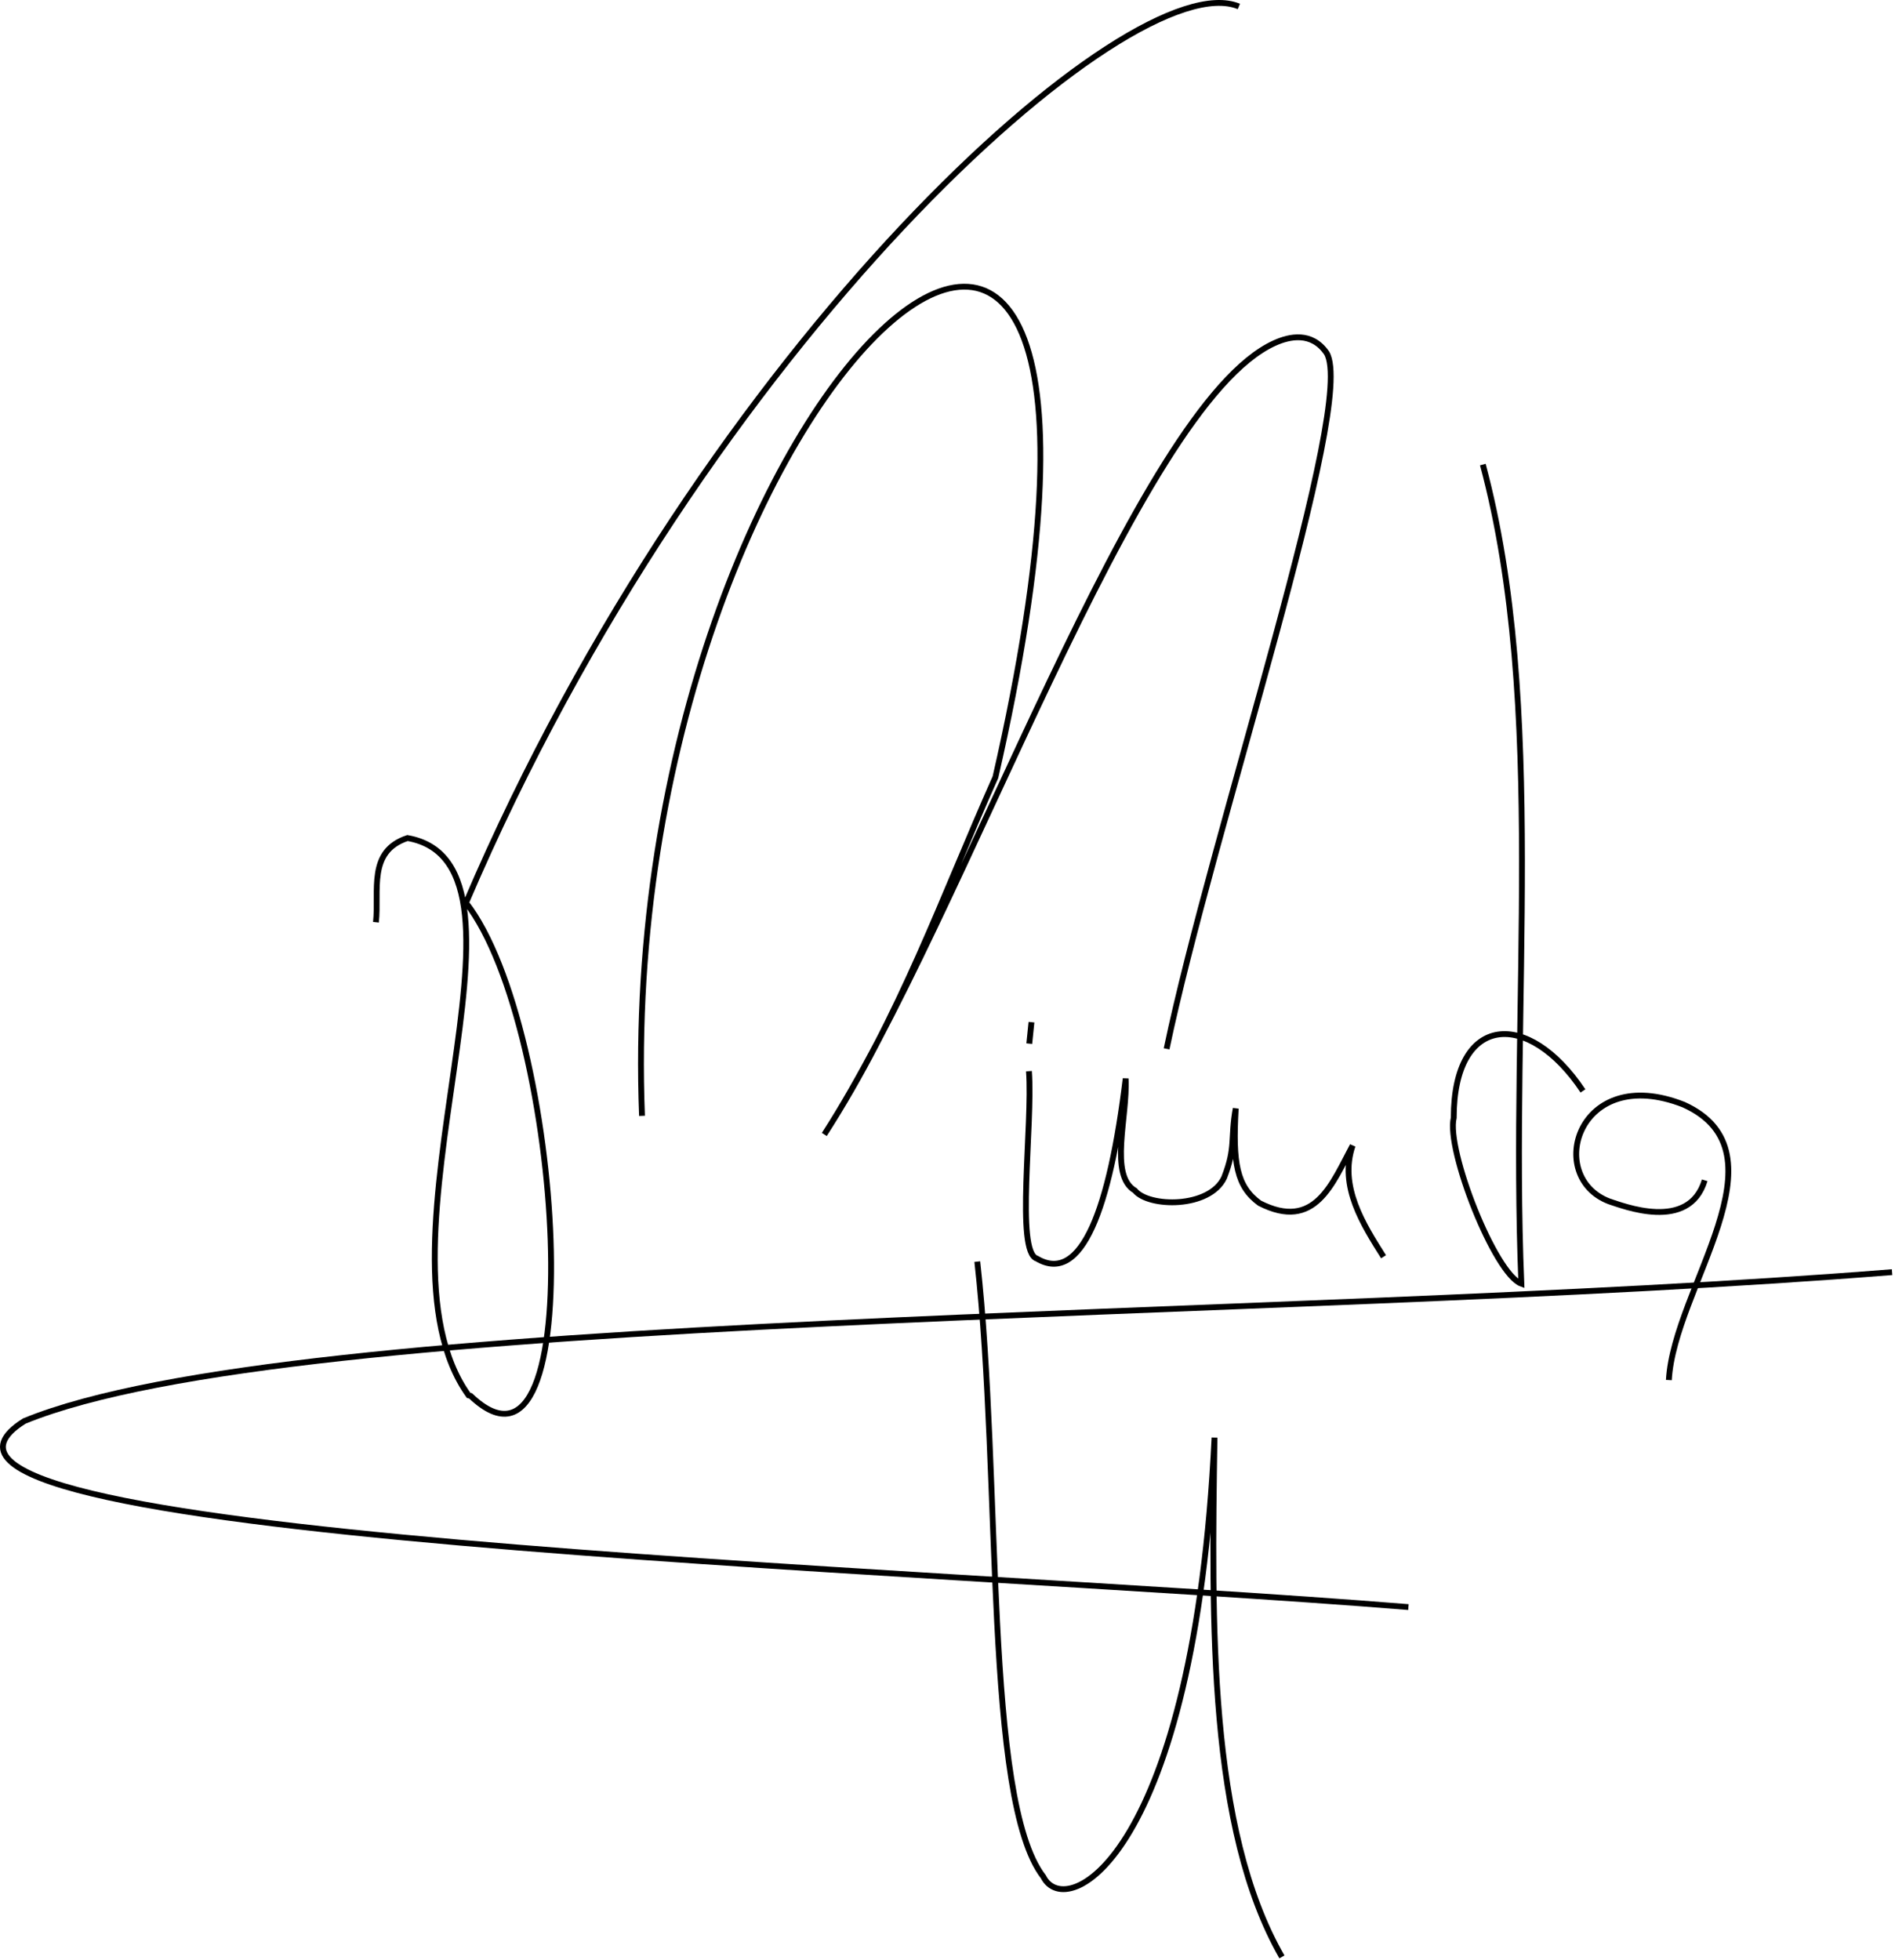 <?xml version="1.0" encoding="UTF-8" standalone="no"?>
<!-- Created with Inkscape (http://www.inkscape.org/) -->

<svg
   xmlns:dc="http://purl.org/dc/elements/1.1/"
   xmlns:cc="http://creativecommons.org/ns#"
   xmlns:rdf="http://www.w3.org/1999/02/22-rdf-syntax-ns#"
   xmlns:svg="http://www.w3.org/2000/svg"
   xmlns="http://www.w3.org/2000/svg"
   xmlns:sodipodi="http://sodipodi.sourceforge.net/DTD/sodipodi-0.dtd"
   xmlns:inkscape="http://www.inkscape.org/namespaces/inkscape"
   width="325.222"
   height="336.25"
   id="svg2"
   version="1.1"
   inkscape:version="0.48.2 r9819"
   sodipodi:docname="Firma Puerta.svg">
  <defs
     id="defs4" />
  <sodipodi:namedview
     id="base"
     pagecolor="#ffffff"
     bordercolor="#666666"
     borderopacity="1.0"
     inkscape:pageopacity="0.0"
     inkscape:pageshadow="2"
     inkscape:zoom="2.5645559"
     inkscape:cx="157.29421"
     inkscape:cy="223.77656"
     inkscape:document-units="px"
     inkscape:current-layer="layer1"
     showgrid="false"
     fit-margin-top="0"
     fit-margin-left="0"
     fit-margin-right="0"
     fit-margin-bottom="0"
     inkscape:window-width="1024"
     inkscape:window-height="553"
     inkscape:window-x="-4"
     inkscape:window-y="-4"
     inkscape:window-maximized="1" />
  <g
     inkscape:label="Capa 1"
     inkscape:groupmode="layer"
     id="layer1"
     transform="translate(-246.112,-410.124)">
    <path
       style="fill:none;stroke:#000000;stroke-width:1px;stroke-linecap:butt;stroke-linejoin:miter;stroke-opacity:1"
       d="m 310.631,568.355 c 0.583,-5.428 -1.466,-12.171 5.418,-14.448 25.603,4.528 -7.91,70.016 10.489,95.627 l 0.347,0.091 c 20.929,19.945 15.93,-63.097 -0.797,-84.614 41.189,-96.415 114.275,-161.421 132.634,-153.777"
       id="path3032"
       inkscape:connector-curvature="0"
       sodipodi:nodetypes="cccccc" />
    <path
       style="fill:none;stroke:#000000;stroke-width:1px;stroke-linecap:butt;stroke-linejoin:miter;stroke-opacity:1"
       d="m 356.292,601.57 c -4.926,-126.868 96.588,-215.276 60.659,-58.105 -9.126,20.433 -16.216,40.865 -29.372,61.298 24.108,-37.322 53.416,-124.895 77.241,-135.763 2.638,-1.203 6.416,-1.997 8.959,1.674 5.214,8.648 -19.61,81.871 -27.456,119.403"
       id="path3034"
       inkscape:connector-curvature="0"
       sodipodi:nodetypes="cccscc" />
    <path
       style="fill:none;stroke:#000000;stroke-width:1px;stroke-linecap:butt;stroke-linejoin:miter;stroke-opacity:1"
       d="m 423.133,585.498 -0.377,3.685"
       id="path3036"
       inkscape:connector-curvature="0"
       sodipodi:nodetypes="cc" />
    <path
       style="fill:none;stroke:#000000;stroke-width:1px;stroke-linecap:butt;stroke-linejoin:miter;stroke-opacity:1"
       d="m 422.698,593.908 c 0.68,9.176 -2.331,31.046 1.355,32.152 7.676,4.531 12.537,-8.537 15.247,-30.875 0.332,6.562 -2.882,16.576 1.589,19.206 2.343,2.898 12.83,3.089 15.316,-2.237 2.044,-5.231 1.041,-6.623 1.986,-11.854 -0.54,9.431 0.177,13.384 4.096,16.253 9.51,4.848 12.453,-3.352 15.963,-9.874 -2.379,6.98 1.821,13.556 5.311,19.068"
       id="path3038"
       inkscape:connector-curvature="0"
       sodipodi:nodetypes="ccccccccc" />
    <path
       style="fill:none;stroke:#000000;stroke-width:1px;stroke-linecap:butt;stroke-linejoin:miter;stroke-opacity:1"
       d="m 500.597,489.829 c 11.072,41.314 4.644,92.803 6.611,140.544 -4.541,-1.656 -12.931,-22.93 -11.603,-28.469 -0.01,-17.846 12.806,-18.687 22.174,-4.611"
       id="path3040"
       inkscape:connector-curvature="0"
       sodipodi:nodetypes="cccc" />
    <path
       style="fill:none;stroke:#000000;stroke-width:1px;stroke-linecap:butt;stroke-linejoin:miter;stroke-opacity:1"
       d="m 538.675,612.628 c -2.703,8.96 -14.162,4.316 -16.369,3.628 -11.121,-4.195 -5.412,-23.775 12.77,-16.601 18.23,8.254 -1.703,31.5 -2.554,47.25"
       id="path3042"
       inkscape:connector-curvature="0"
       sodipodi:nodetypes="cccc" />
    <path
       style="fill:none;stroke:#000000;stroke-width:1px;stroke-linecap:butt;stroke-linejoin:miter;stroke-opacity:1"
       d="m 570.833,628.387 c -106.845,8.514 -274.052,6.509 -320.535,25.541 -31.934,19.992 151.704,24.991 237.528,31.926"
       id="path3046"
       inkscape:connector-curvature="0"
       sodipodi:nodetypes="ccc" />
    <path
       style="fill:none;stroke:#000000;stroke-width:1px;stroke-linecap:butt;stroke-linejoin:miter;stroke-opacity:1"
       d="m 413.836,626.581 c 4.164,37.405 1.123,92.341 11.338,105.542 3.939,7.879 25.925,-3.71 29.372,-75.345 -0.492,31.869 -1.076,67.081 11.571,89.096"
       id="path3048"
       inkscape:connector-curvature="0"
       sodipodi:nodetypes="cccc" />
  </g>
</svg>

